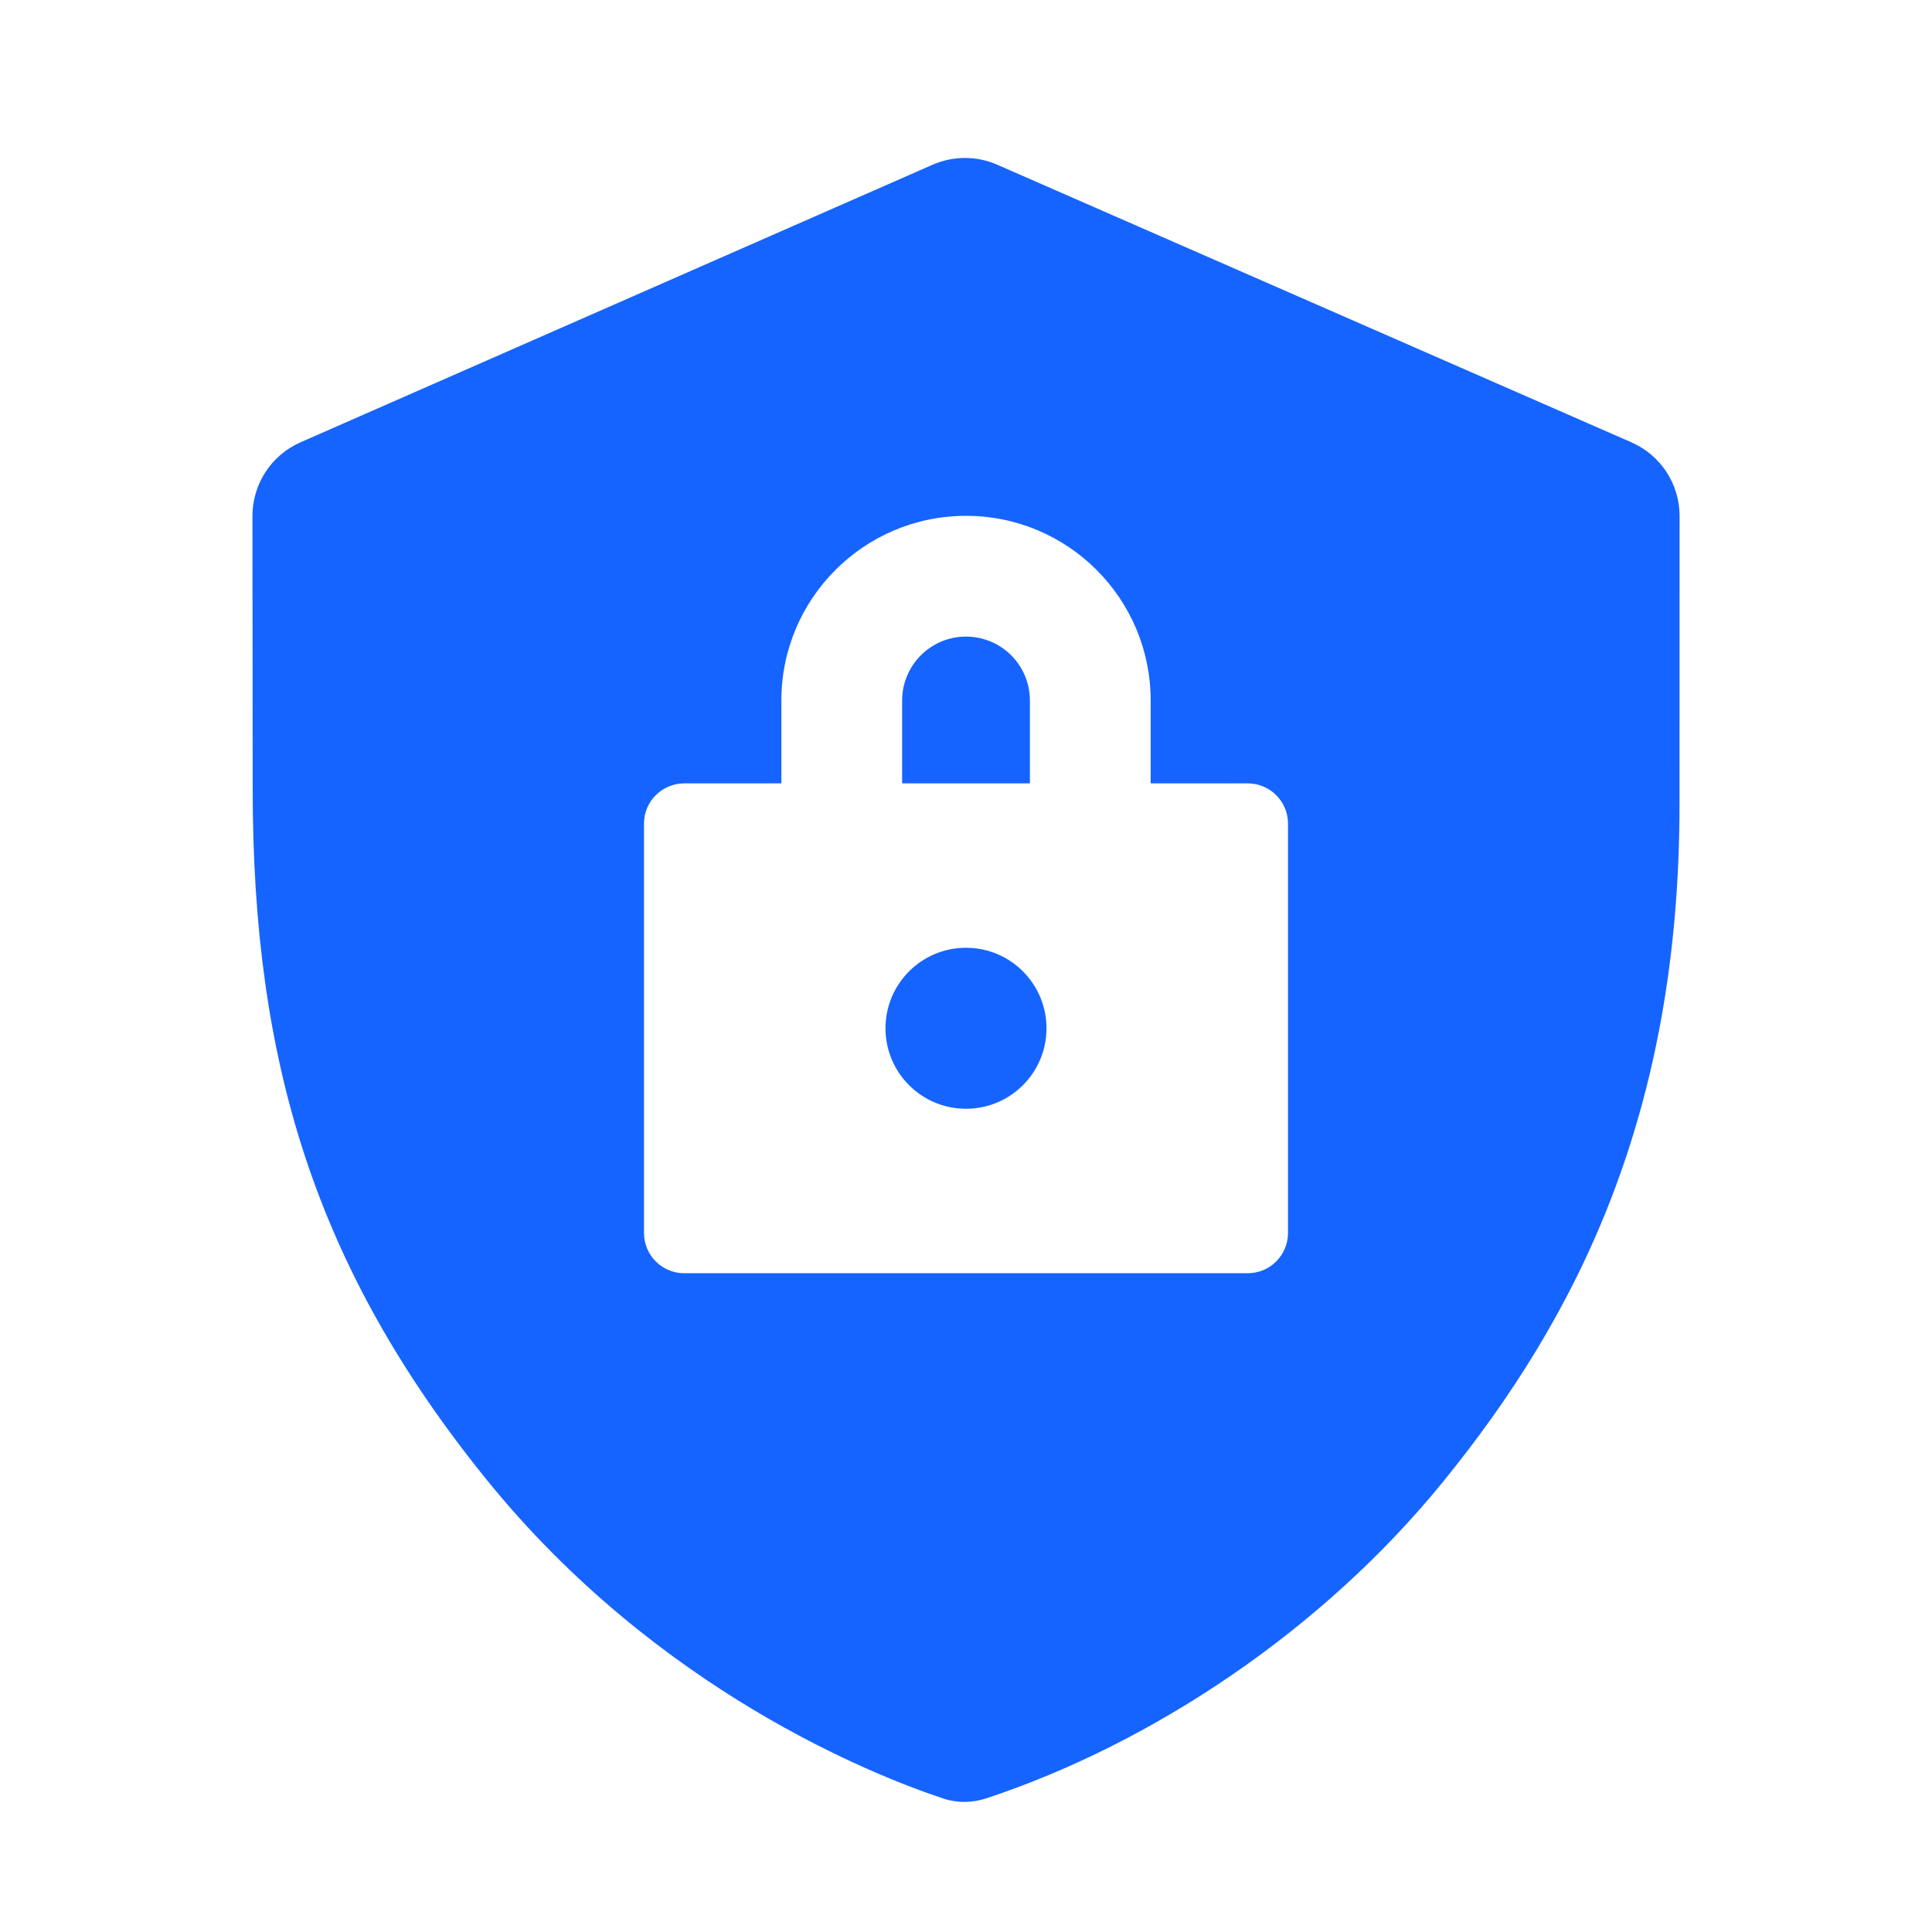<svg width="48" height="48" viewBox="0 0 48 48" fill="none" xmlns="http://www.w3.org/2000/svg">
<path fill-rule="evenodd" clip-rule="evenodd" d="M24.775 4.092C24.263 3.868 23.681 3.869 23.169 4.093L7.468 10.988C6.741 11.307 6.272 12.025 6.272 12.819C6.273 13.719 6.274 14.758 6.275 15.777C6.277 17.257 6.278 18.696 6.278 19.611C6.278 26.396 7.834 31.506 12.091 36.764C16.338 42.008 21.738 44.121 23.436 44.684C23.786 44.8 24.159 44.794 24.509 44.678C28.634 43.31 32.853 40.504 35.854 36.812C39.177 32.725 41.727 27.689 41.727 19.984C41.727 19.249 41.728 15.007 41.729 12.819C41.729 12.024 41.258 11.307 40.531 10.989L24.775 4.092ZM19.413 17.404C19.413 14.87 21.467 12.816 24 12.816C26.534 12.816 28.588 14.87 28.588 17.404V19.463H31C31.552 19.463 32 19.91 32 20.463V30.633C32 31.185 31.552 31.633 31 31.633H17C16.448 31.633 16 31.185 16 30.633V20.463C16 19.91 16.448 19.463 17 19.463H19.413V17.404ZM25.588 17.404V19.463H22.413V17.404C22.413 16.527 23.124 15.816 24 15.816C24.877 15.816 25.588 16.527 25.588 17.404ZM24 27.547C25.105 27.547 26 26.652 26 25.547C26 24.443 25.105 23.547 24 23.547C22.895 23.547 22 24.443 22 25.547C22 26.652 22.895 27.547 24 27.547Z" fill="#1664FF"/>
</svg>
